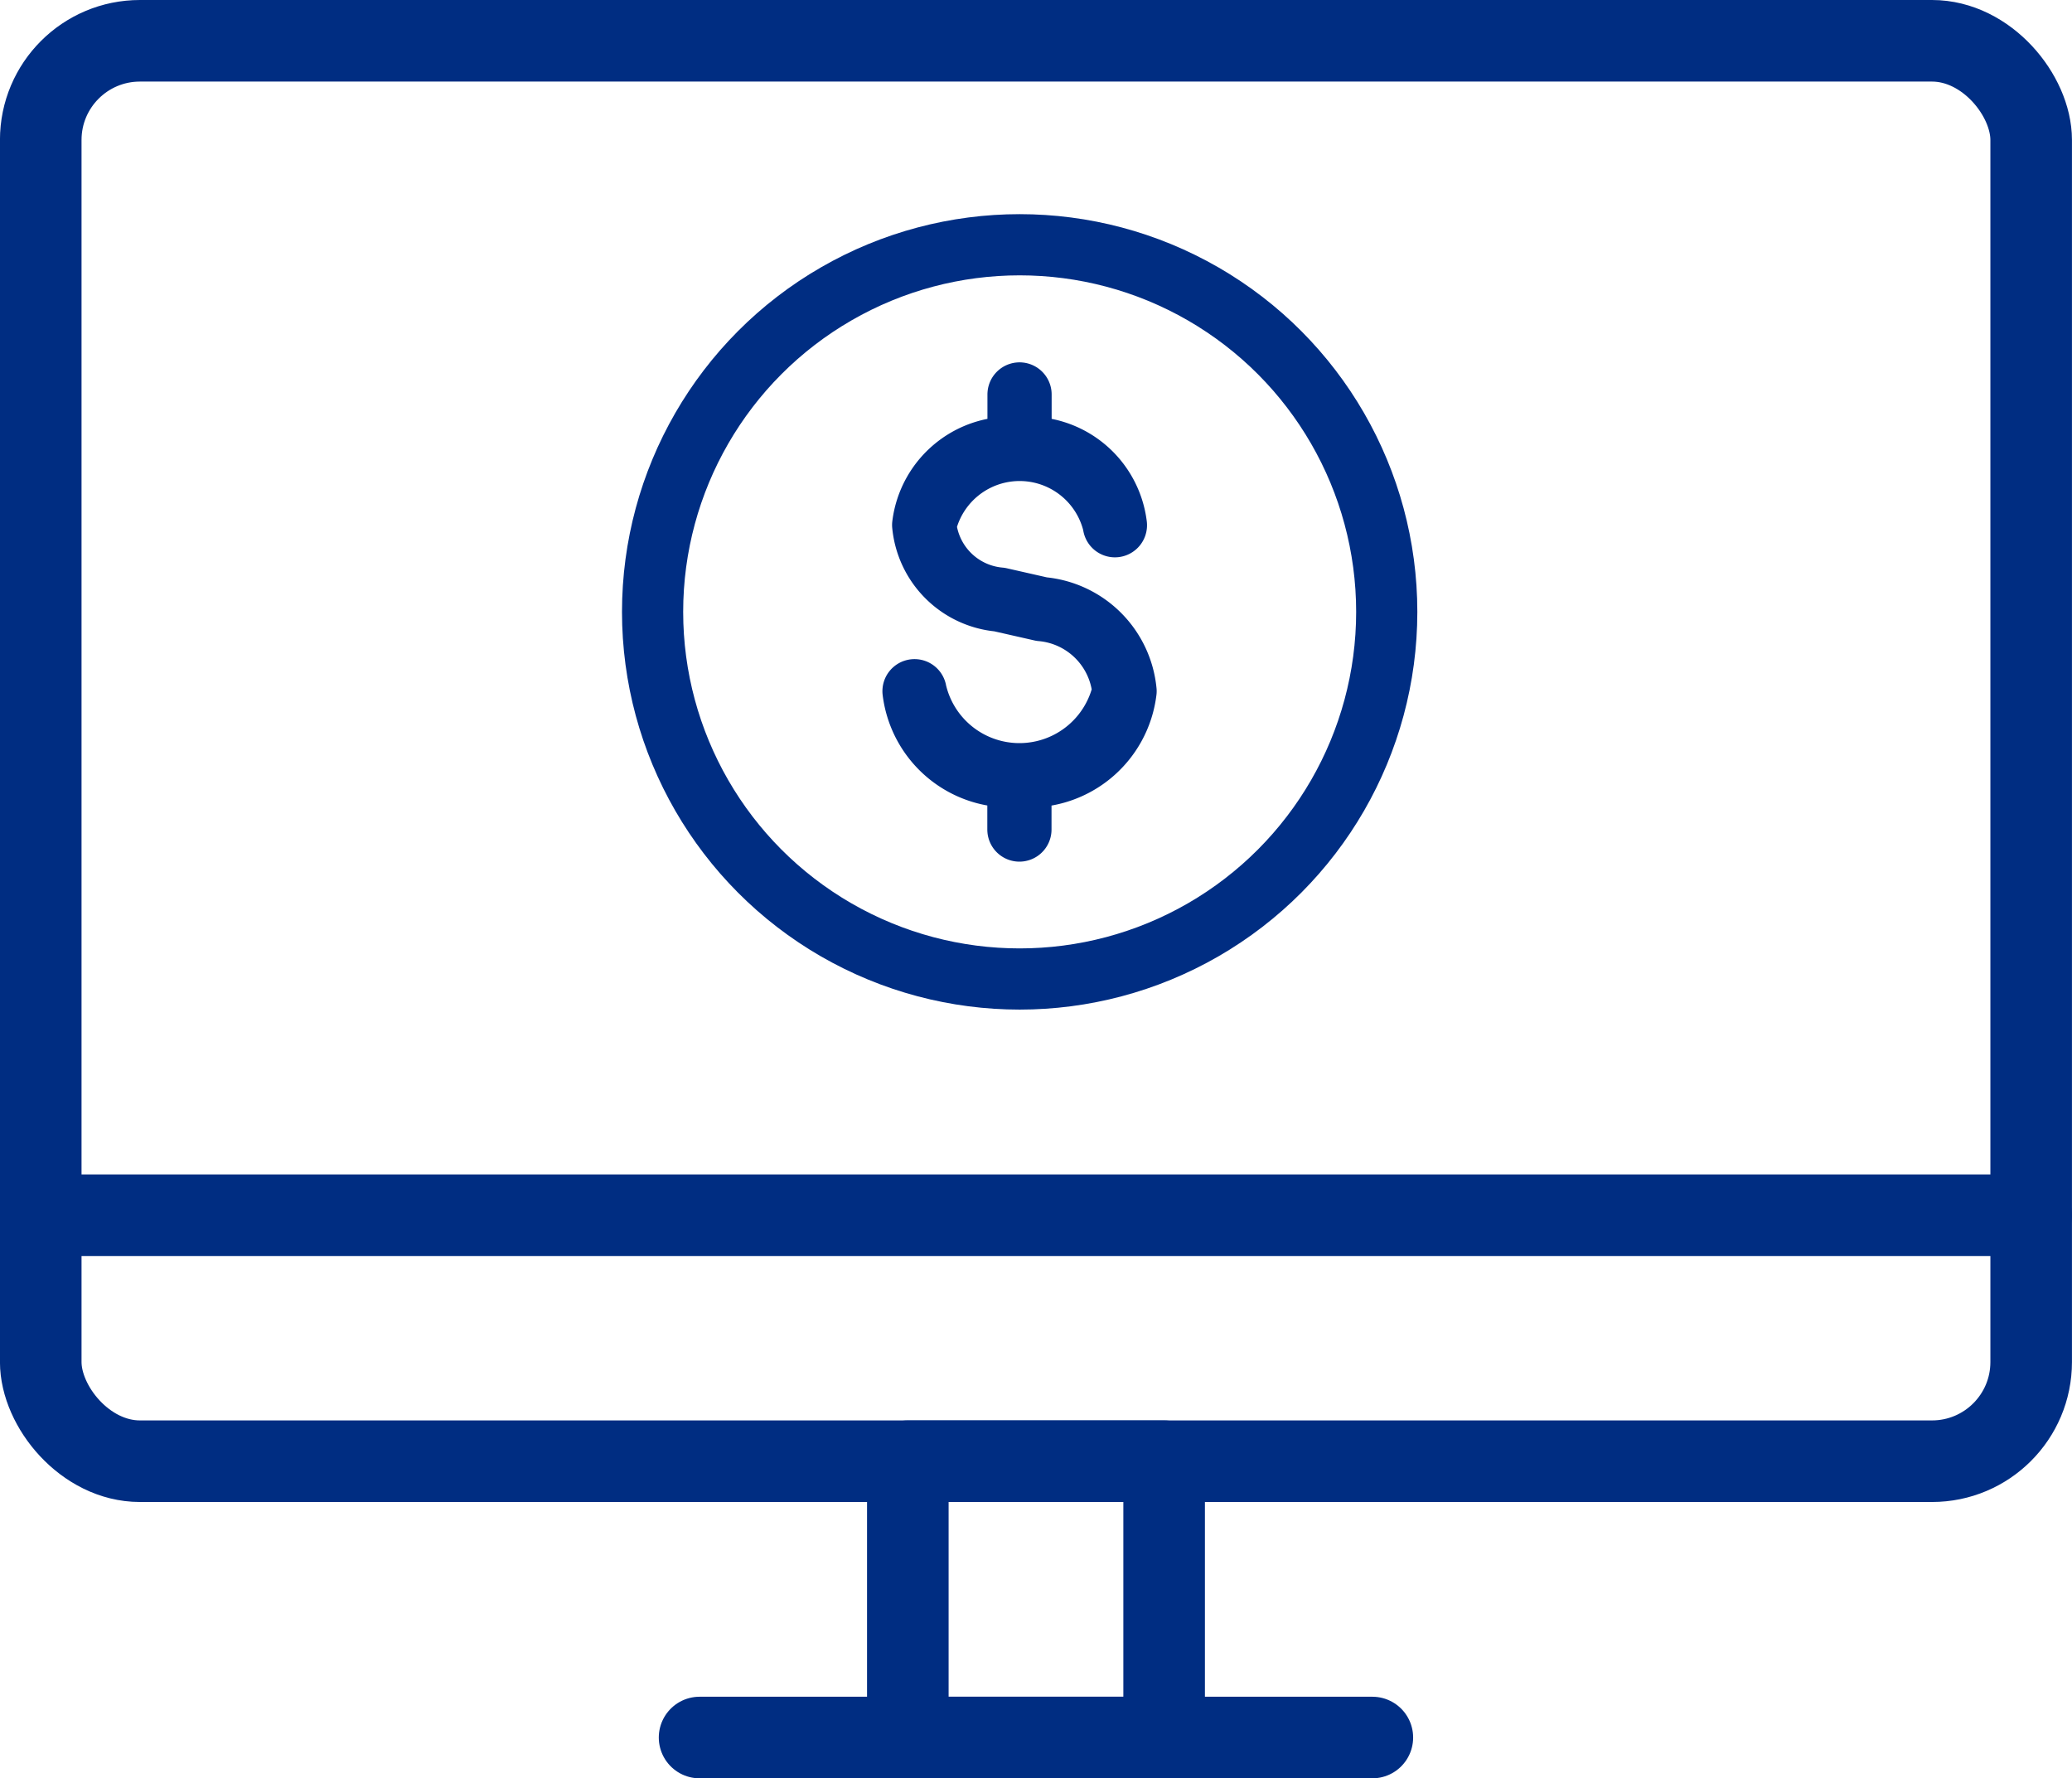 <?xml version="1.0" encoding="UTF-8"?>
<svg xmlns="http://www.w3.org/2000/svg" width="50.801" height="43.595" viewBox="0 0 50.801 43.595">
  <g id="Group_1259" data-name="Group 1259" transform="translate(-887 -929)">
    <g id="Group_1231" data-name="Group 1231" transform="translate(572.756 462.715)">
      <g id="Group_1220" data-name="Group 1220" transform="translate(315.243 467.285)">
        <rect id="Rectangle_1528" data-name="Rectangle 1528" width="6.284" height="6.774" transform="translate(21.259 34.821)" fill="none" stroke="#002d82" stroke-linecap="round" stroke-linejoin="round" stroke-width="2"/>
        <line id="Line_145" data-name="Line 145" x1="16.495" transform="translate(16.153 41.595)" fill="none" stroke="#002d82" stroke-linecap="round" stroke-linejoin="round" stroke-width="2"/>
        <g id="Group_1219" data-name="Group 1219">
          <rect id="Rectangle_1529" data-name="Rectangle 1529" width="48.801" height="34.821" rx="2.431" fill="none" stroke="#002d82" stroke-linecap="round" stroke-linejoin="round" stroke-width="2"/>
          <line id="Line_146" data-name="Line 146" x1="48.801" transform="translate(0 28.791)" fill="none" stroke="#002d82" stroke-linecap="round" stroke-linejoin="round" stroke-width="2"/>
        </g>
      </g>
    </g>
    <g id="Group_1258" data-name="Group 1258" transform="translate(834.984 818.9)">
      <circle id="Ellipse_305" data-name="Ellipse 305" cx="9" cy="9" r="9" transform="translate(68.016 116.1)" fill="none" stroke="#002d82" stroke-linecap="round" stroke-linejoin="round" stroke-width="1.5"/>
      <path id="Path_439" data-name="Path 439" d="M81.821,128.274a2.272,2.272,0,0,0-2.061-2.048l-1.031-.234a2,2,0,0,1-1.818-1.792,2.361,2.361,0,0,1,4.6,0,.037.037,0,1,0,.073,0,2.173,2.173,0,0,0-2.338-1.9V121a.037.037,0,1,0-.074,0v1.3a2.173,2.173,0,0,0-2.338,1.9,2.068,2.068,0,0,0,1.876,1.865l1.031.234a2.2,2.2,0,0,1,2,1.976,2.6,2.6,0,0,1-5.07,0,.037.037,0,0,0-.074,0,2.387,2.387,0,0,0,2.572,2.091v1.3a.037.037,0,0,0,.074,0v-1.3A2.387,2.387,0,0,0,81.821,128.274Z" transform="translate(-2.196 -1.23)" fill="none" stroke="#002d82" stroke-linecap="round" stroke-linejoin="round" stroke-width="1.5"/>
    </g>
  </g>
</svg>
